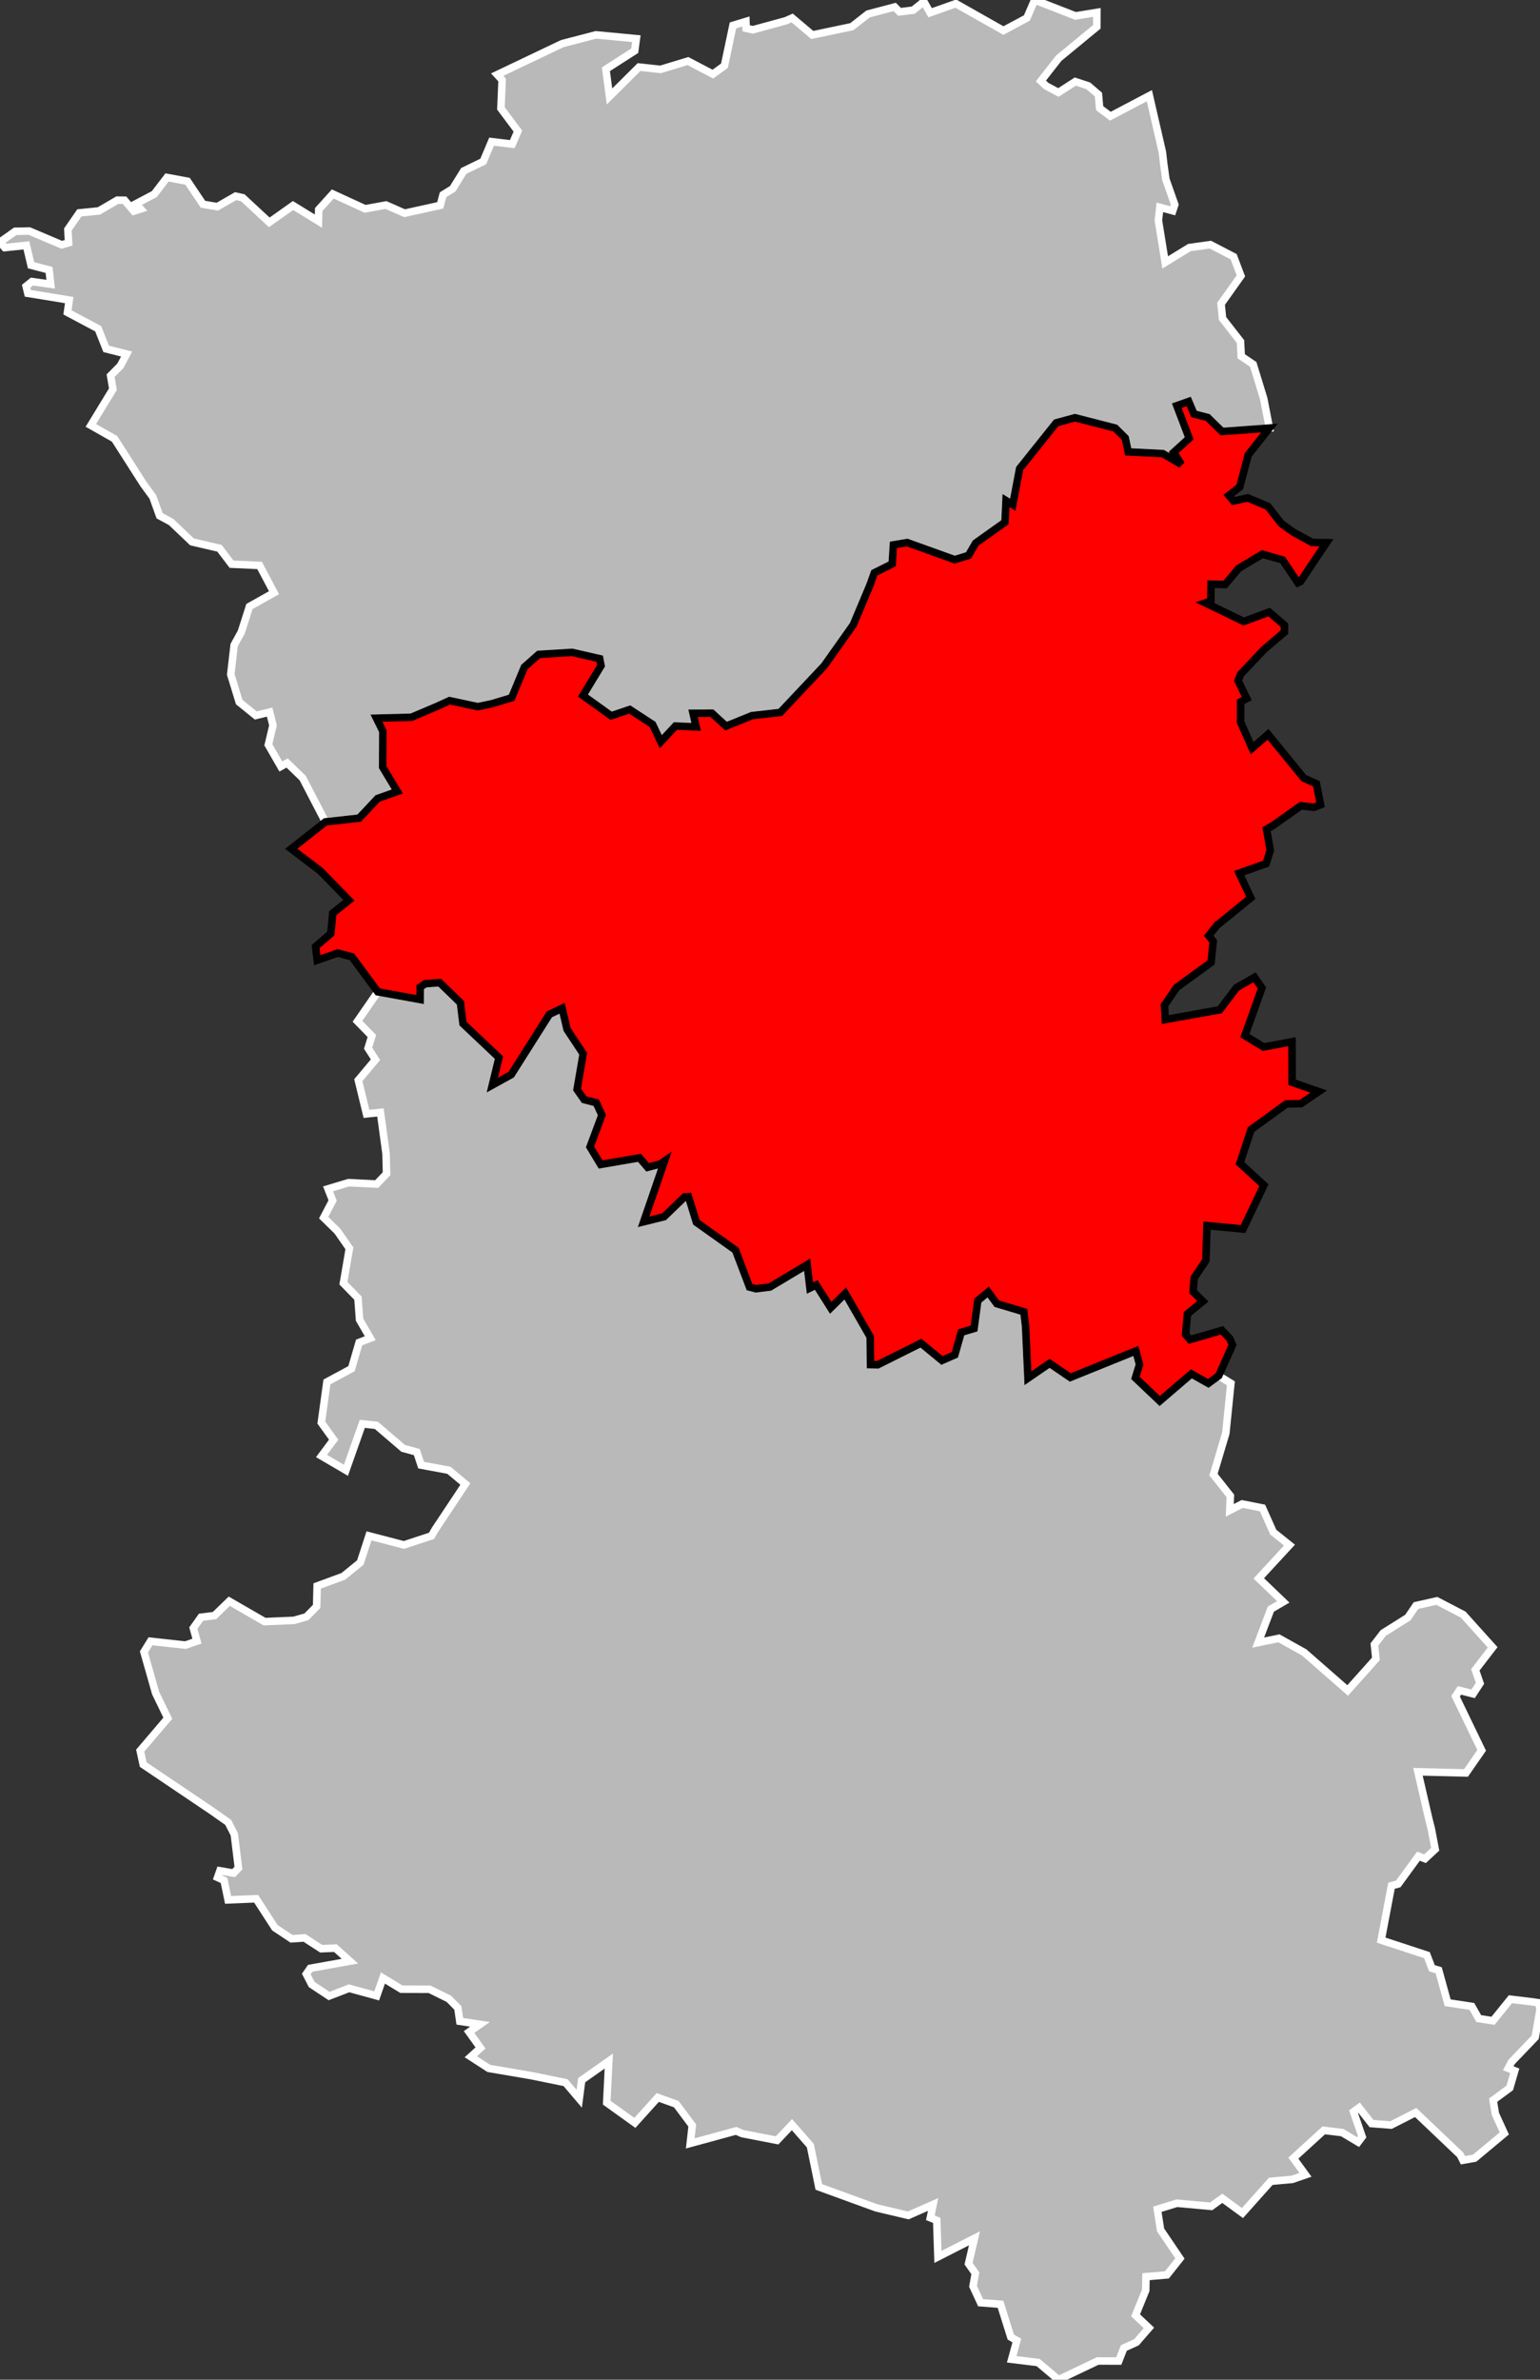 <?xml version="1.0" standalone="no"?>
<!DOCTYPE svg PUBLIC "-//W3C//DTD SVG 1.1//EN" 
  "http://www.w3.org/Graphics/SVG/1.1/DTD/svg11.dtd">
<svg viewBox="304216 438080 81975 126619"
     xmlns="http://www.w3.org/2000/svg" version="1.1">

<rect x="304216" y="438080" width="81975" height="126619" fill="#333333" stroke="none"/>

<g style="fill: #b9b9b9; fill-opacity: 1; stroke:white; stroke-opacity: 1; stroke-width:400;">

<polygon id="79 1 BRESSUIRE" points="321539,481810 320326,479476 319500,478678 319165,478863 318500,477710 318746,476673 318569,475970 317831,476149 316950,475437 316499,473966 316680,472401 317060,471711 317495,470350 318801,469617 318034,468167 316542,468099 315898,467252 314437,466913 313326,465855 312712,465523 312353,464523 311854,463839 310313,461429 309052,460714 310226,458788 310104,458070 310627,457539 310955,456918 309867,456643 309443,455573 307807,454703 307900,454046 305697,453686 305607,453310 305917,453062 306913,453203 306829,452444 305870,452194 305619,451135 304471,451255 304216,450961 305025,450388 305778,450373 307505,451106 307866,450999 307830,450291 308440,449407 309480,449303 310463,448729 310846,448734 311339,449316 311699,449199 311449,448924 312429,448408 313107,447522 314198,447724 315020,448947 315784,449077 316759,448516 317139,448602 318550,449911 319815,449016 321167,449847 321182,449227 321930,448401 323649,449191 324763,448989 325752,449425 327649,449006 327800,448441 328316,448122 328903,447174 329939,446672 330384,445617 331483,445750 331784,445057 330880,443848 330944,442335 330684,442051 334145,440401 335939,439934 338089,440138 338003,440779 336468,441765 336660,443214 338234,441648 339377,441772 340837,441329 342163,442025 342779,441576 343232,439431 343922,439222 343934,439587 344292,439664 346046,439185 346383,439036 347454,439941 349561,439499 350423,438824 351841,438450 352099,438711 352828,438620 353394,438166 353727,438757 355095,438273 357628,439705 358876,439038 359290,438080 361464,438926 362602,438742 362599,439508 360570,441180 359624,442387 359902,442651 360554,443002 361455,442421 362143,442647 362686,443112 362750,443835 363321,444264 365398,443171 366093,446190 366158,446770 366276,447625 366750,448968 366641,449296 365956,449111 365878,449805 366239,452042 367527,451253 368645,451097 369884,451740 370270,452759 369214,454245 369292,455026 370248,456252 370287,457036 370925,457468 371485,459295 371787,460856 369267,461039 368505,460294 367774,460105 367492,459441 366856,459665 367516,461400 366689,462151 367100,462791 366115,462216 364272,462123 364115,461385 363581,460856 361437,460305 360438,460577 358490,463013 358124,464935 357766,464712 357712,465865 356149,466976 355769,467632 355037,467857 352506,466948 351771,467071 351707,468084 350758,468556 350515,469229 349633,471326 348086,473510 348061,473535 345751,475987 344247,476155 342864,476715 342114,476028 341106,476031 341271,476757 340169,476710 339390,477545 338954,476625 337737,475830 336748,476165 335248,475088 336211,473502 336139,473127 334668,472790 332892,472899 332128,473574 331450,475207 330398,475523 329649,475681 328148,475359 327469,475669 326110,476245 324252,476292 324593,476987 324585,478897 325364,480193 324316,480565 323333,481611 321539,481810" />
<polygon id="79 2 NIORT" points="360558,564699 359478,563786 358069,563614 358342,562617 358022,562429 357474,560686 356415,560603 356010,559728 356133,559037 355773,558525 356088,557175 354142,558166 354078,556222 353739,556083 353886,555374 352565,555958 351151,555624 350849,555551 347801,554441 347351,552246 346372,551128 345580,551965 343730,551606 343399,551462 340958,552127 341065,551174 340216,550038 339229,549683 338010,551034 336512,549959 336623,547745 335179,548761 335050,549752 334322,548894 332524,548526 330235,548135 329276,547515 329794,547047 329185,546199 329765,545791 328691,545629 328588,544917 328108,544433 327082,543926 325581,543921 324600,543325 324267,544277 322798,543874 321734,544285 320809,543673 320520,543113 320730,542809 322841,542431 322070,541736 321313,541768 320426,541193 319734,541239 318847,540650 317850,539108 316357,539169 316142,538134 315799,537975 315924,537619 316652,537744 316908,537476 316689,535686 316363,535045 315476,534422 311839,531970 311678,531229 313149,529503 312499,528163 311878,525975 312227,525408 314084,525613 314700,525402 314507,524706 314916,524131 315633,524041 316421,523279 318301,524364 319860,524297 320526,524108 321071,523555 321099,522466 322494,521953 323396,521218 323858,519799 325715,520283 327186,519800 327379,519463 328987,517043 328110,516310 326631,516036 326404,515343 325674,515141 324248,513920 323502,513839 322629,516311 321331,515551 321976,514683 321320,513774 321618,511612 322927,510904 323332,509510 323925,509283 323355,508298 323271,507152 322496,506357 322814,504501 322179,503588 321444,502867 321922,501957 321678,501336 322770,501008 324266,501081 324792,500532 324766,499472 324467,497270 323724,497346 323289,495553 324203,494465 323809,493851 324010,493204 323245,492421 324327,490856 326582,491264 326585,490605 326858,490422 327623,490367 328724,491436 328860,492545 330776,494355 330421,495817 331429,495260 333461,492051 334137,491731 334400,492853 335257,494147 334931,496049 335309,496589 335954,496757 336254,497411 335623,499105 336187,500041 338255,499686 338688,500192 339374,500012 339585,499864 338475,503092 339563,502822 340659,501767 340864,501753 341284,503117 342127,503717 343365,504596 344112,506563 344456,506654 345197,506562 347179,505377 347328,506618 347665,506453 348435,507668 349210,506903 350533,509207 350554,510691 350937,510699 353239,509549 354358,510469 355043,510168 355383,508972 356067,508768 356267,507283 356819,506826 357275,507448 358716,507878 358807,508651 358934,511414 360086,510622 361188,511373 364677,509963 364872,510678 364652,511395 365949,512626 367633,511182 368535,511688 369087,511283 369737,511684 369467,514342 368811,516540 369708,517673 369678,518442 370338,518103 371418,518316 371992,519601 372855,520292 371221,522062 372525,523312 371865,523698 371188,525479 372294,525252 373637,526000 375953,528026 377456,526346 377376,525578 377848,524968 379154,524149 379591,523509 380699,523260 382104,523991 383671,525732 382749,526928 382996,527645 382630,528206 381904,528022 381697,528335 383086,531213 382251,532416 379694,532354 380268,534847 380404,535382 380613,536475 380069,536979 379722,536844 378644,538322 378285,538417 377737,541310 380172,542109 380439,542807 380798,542913 381276,544642 382564,544837 382930,545484 383689,545602 384618,544454 385773,544594 386141,544648 386191,545017 385937,546479 384673,547798 384501,548128 384848,548263 384581,549175 383697,549825 383815,550553 384291,551596 382712,552912 382089,553022 381944,552735 379574,550483 378260,551151 377223,551071 376561,550226 376267,550440 376724,551772 376509,552056 375662,551552 374681,551432 373062,552911 373708,553798 373005,554040 371860,554144 370353,555832 369280,555049 368687,555476 366864,555310 365823,555630 365993,556728 367024,558250 366332,559122 365219,559217 365203,559946 364663,561274 365374,561943 364711,562705 364039,563013 363768,563706 362649,563704 360558,564699" />

<g style="fill: #ff0000; fill-opacity:1; stroke:#white ; stroke-opacity: 1; stroke-width:400;">

<polygon id="79 3 PARTHENAY" points="369087,511283 368535,511688 367633,511182 365949,512626 364652,511395 364872,510678 364677,509963 361188,511373 360086,510622 358934,511414 358807,508651 358716,507878 357275,507448 356819,506826 356267,507283 356067,508768 355383,508972 355043,510168 354358,510469 353239,509549 350937,510699 350554,510691 350533,509207 349210,506903 348435,507668 347665,506453 347328,506618 347179,505377 345197,506562 344456,506654 344112,506563 343365,504596 342127,503717 341284,503117 340864,501753 340659,501767 339563,502822 338475,503092 339585,499864 339374,500012 338688,500192 338255,499686 336187,500041 335623,499105 336254,497411 335954,496757 335309,496589 334931,496049 335257,494147 334400,492853 334137,491731 333461,492051 331429,495260 330421,495817 330776,494355 328860,492545 328724,491436 327623,490367 326858,490422 326585,490605 326582,491264 324327,490856 322950,488991 322191,488791 321103,489170 321014,488449 321827,487749 321928,486670 322788,485982 321272,484426 319719,483243 321539,481810 323333,481611 324316,480565 325364,480193 324585,478897 324593,476987 324252,476292 326110,476245 327469,475669 328148,475359 329649,475681 330398,475523 331450,475207 332128,473574 332892,472899 334668,472790 336139,473127 336211,473502 335248,475088 336748,476165 337737,475830 338954,476625 339390,477545 340169,476710 341271,476757 341106,476031 342114,476028 342864,476715 344247,476155 345751,475987 348061,473535 348086,473510 349633,471326 350515,469229 350758,468556 351707,468084 351771,467071 352506,466948 355037,467857 355769,467632 356149,466976 357712,465865 357766,464712 358124,464935 358490,463013 360438,460577 361437,460305 363581,460856 364115,461385 364272,462123 366115,462216 367100,462791 366689,462151 367516,461400 366856,459665 367492,459441 367774,460105 368505,460294 369267,461039 371787,460856 370659,462284 370207,463991 369629,464440 369879,464738 370632,464572 371707,465021 372416,465930 373042,466386 374061,466942 374824,466956 373438,469028 373306,469090 372490,467873 371413,467567 370152,468322 369431,469178 368681,469164 368669,470064 368383,470160 370421,471148 371772,470646 372588,471346 372589,471710 371495,472644 370254,473958 370120,474300 370582,475249 370258,475422 370255,476503 370867,477890 371716,477152 373619,479484 374289,479782 374510,480899 374153,481035 373465,480953 371967,482011 371634,482201 371831,483328 371608,484033 370178,484538 370797,485854 369056,487268 369026,487277 368557,487865 368794,488164 368683,489288 366845,490626 366201,491568 366246,492330 369147,491808 370033,490633 370996,490081 371386,490648 370481,493185 371474,493786 372991,493510 372997,495669 374413,496160 373460,496806 372687,496820 370809,498184 370220,499972 371496,501143 370381,503475 368464,503290 368406,505142 367786,506072 367724,506804 368246,507320 367425,507988 367327,509086 367559,509359 369263,508865 369678,509305 369824,509638 369087,511283" />

</g>


</g>

</svg>
